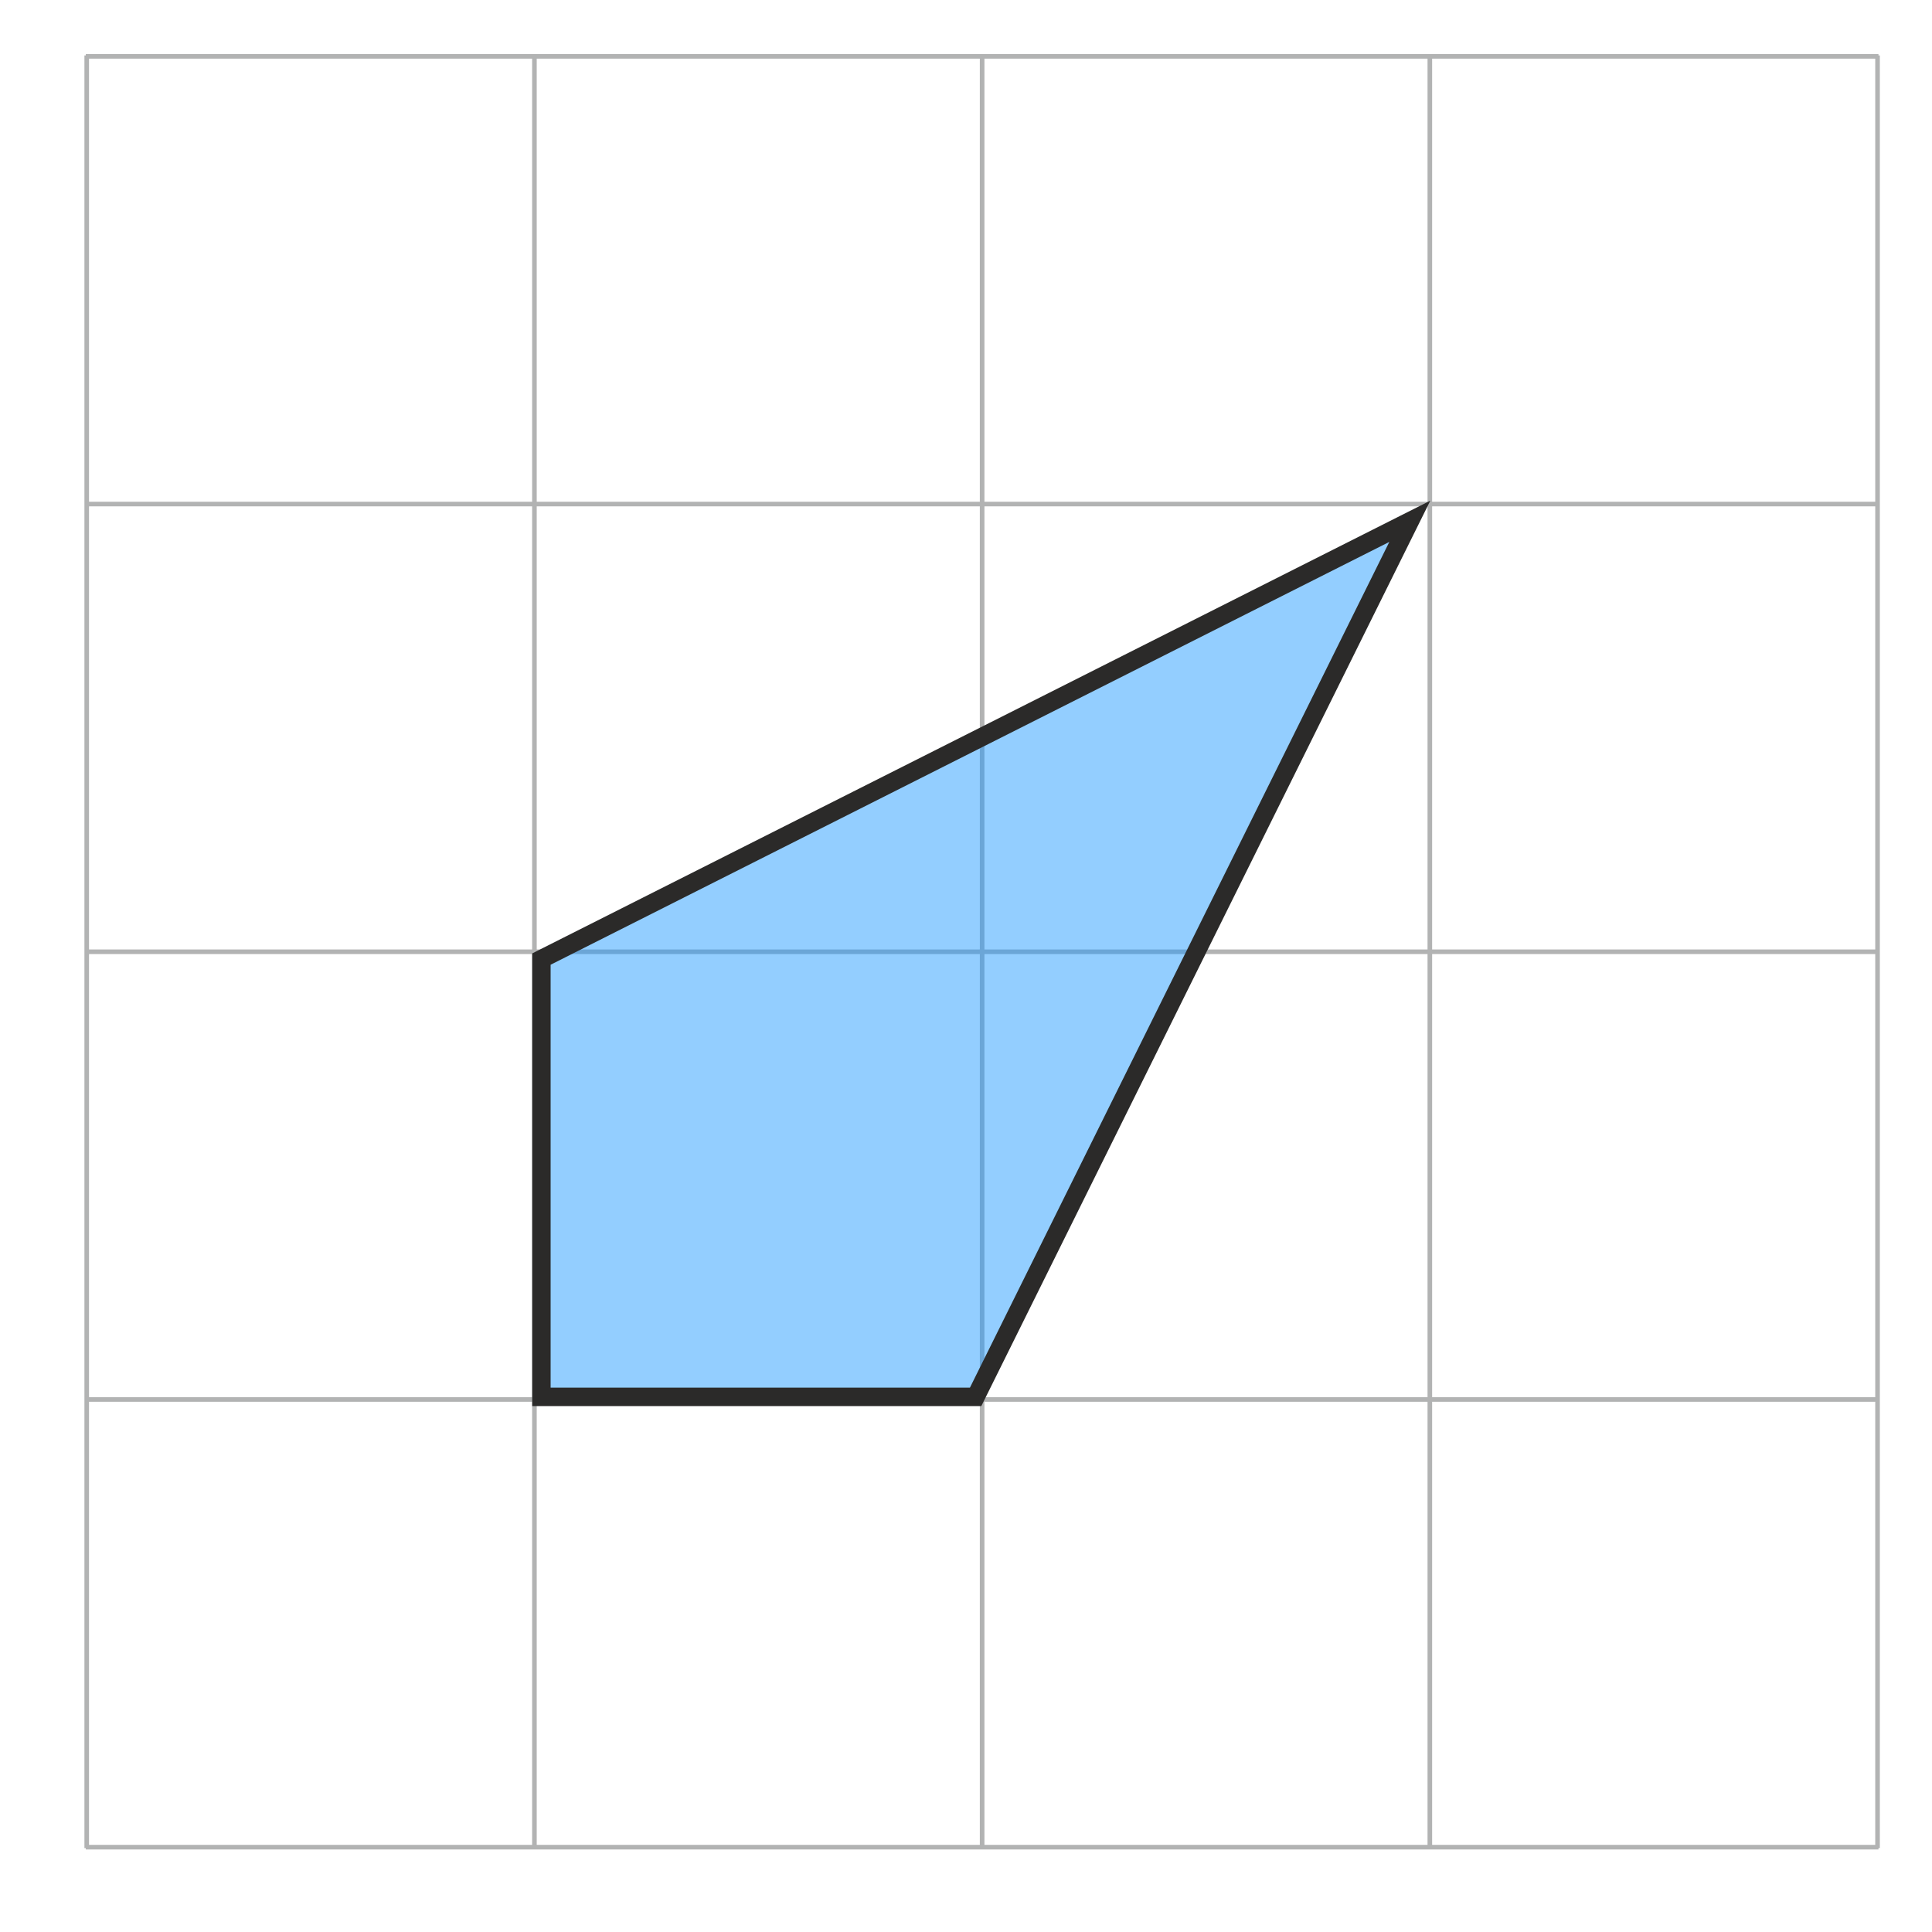 <?xml version="1.0" encoding="UTF-8"?>
<!-- Creator: CorelDRAW -->
<svg xmlns="http://www.w3.org/2000/svg" xmlns:xlink="http://www.w3.org/1999/xlink" xmlns:xodm="http://www.corel.com/coreldraw/odm/2003" xml:space="preserve" width="210mm" height="210mm" version="1.1" style="shape-rendering:geometricPrecision; text-rendering:geometricPrecision; image-rendering:optimizeQuality; fill-rule:evenodd; clip-rule:evenodd" viewBox="0 0 21000 21000">
 <defs>
  <style type="text/css">
   <![CDATA[
    .str1 {stroke:#2B2A29;stroke-width:200;stroke-miterlimit:22.926}
    .str0 {stroke:#B2B3B3;stroke-width:50;stroke-miterlimit:22.926}
    .fil0 {fill:none}
    .fil2 {fill:none}
    .fil1 {fill:#1F9AFF;fill-opacity:0.478}
   ]]>
  </style>
 </defs>
 <g id="Слой_x0020_1">
  <g id="_1442203792">
   <polyline class="fil0 str0" points="942.61,20087.91 942.61,20077.91 942.61,15211.54 942.61,10345.18 942.61,5478.82 942.61,612.46 942.61,602.46 "></polyline>
   <polyline class="fil0 str0" points="5808.97,20087.91 5808.97,20077.91 5808.97,15211.54 5808.97,10345.18 5808.97,5478.82 5808.97,612.46 5808.97,602.46 "></polyline>
   <polyline class="fil0 str0" points="10675.33,20087.91 10675.33,20077.91 10675.33,15211.54 10675.33,10345.18 10675.33,5478.82 10675.33,612.46 10675.33,602.46 "></polyline>
   <polyline class="fil0 str0" points="15541.69,20087.91 15541.69,20077.91 15541.69,15211.54 15541.69,10345.18 15541.69,5478.82 15541.69,612.46 15541.69,602.46 "></polyline>
   <polyline class="fil0 str0" points="20408.06,20087.91 20408.06,20077.91 20408.06,15211.54 20408.06,10345.18 20408.06,5478.82 20408.06,612.46 20408.06,602.46 "></polyline>
   <polyline class="fil0 str0" points="932.61,20077.91 942.61,20077.91 5808.97,20077.91 10675.33,20077.91 15541.69,20077.91 20408.06,20077.91 20418.06,20077.91 "></polyline>
   <polyline class="fil0 str0" points="932.61,15211.54 942.61,15211.54 5808.97,15211.54 10675.33,15211.54 15541.69,15211.54 20408.06,15211.54 20418.06,15211.54 "></polyline>
   <polyline class="fil0 str0" points="932.61,10345.18 942.61,10345.18 5808.97,10345.18 10675.33,10345.18 15541.69,10345.18 20408.06,10345.18 20418.06,10345.18 "></polyline>
   <polyline class="fil0 str0" points="932.61,5478.82 942.61,5478.82 5808.97,5478.82 10675.33,5478.82 15541.69,5478.82 20408.06,5478.82 20418.06,5478.82 "></polyline>
   <polyline class="fil0 str0" points="932.61,612.46 942.61,612.46 5808.97,612.46 10675.33,612.46 15541.69,612.46 20408.06,612.46 20418.06,612.46 "></polyline>
  </g>
  <polygon class="fil1" points="10640.66,15123.53 5851.64,15123.53 5851.64,10334.51 15429.68,5545.49 "></polygon>
  <polygon class="fil2 str1" points="10604.61,15183.25 5885.02,15183.25 5885.02,10424.64 15324.19,5666.03 "></polygon>
 </g>
</svg>
